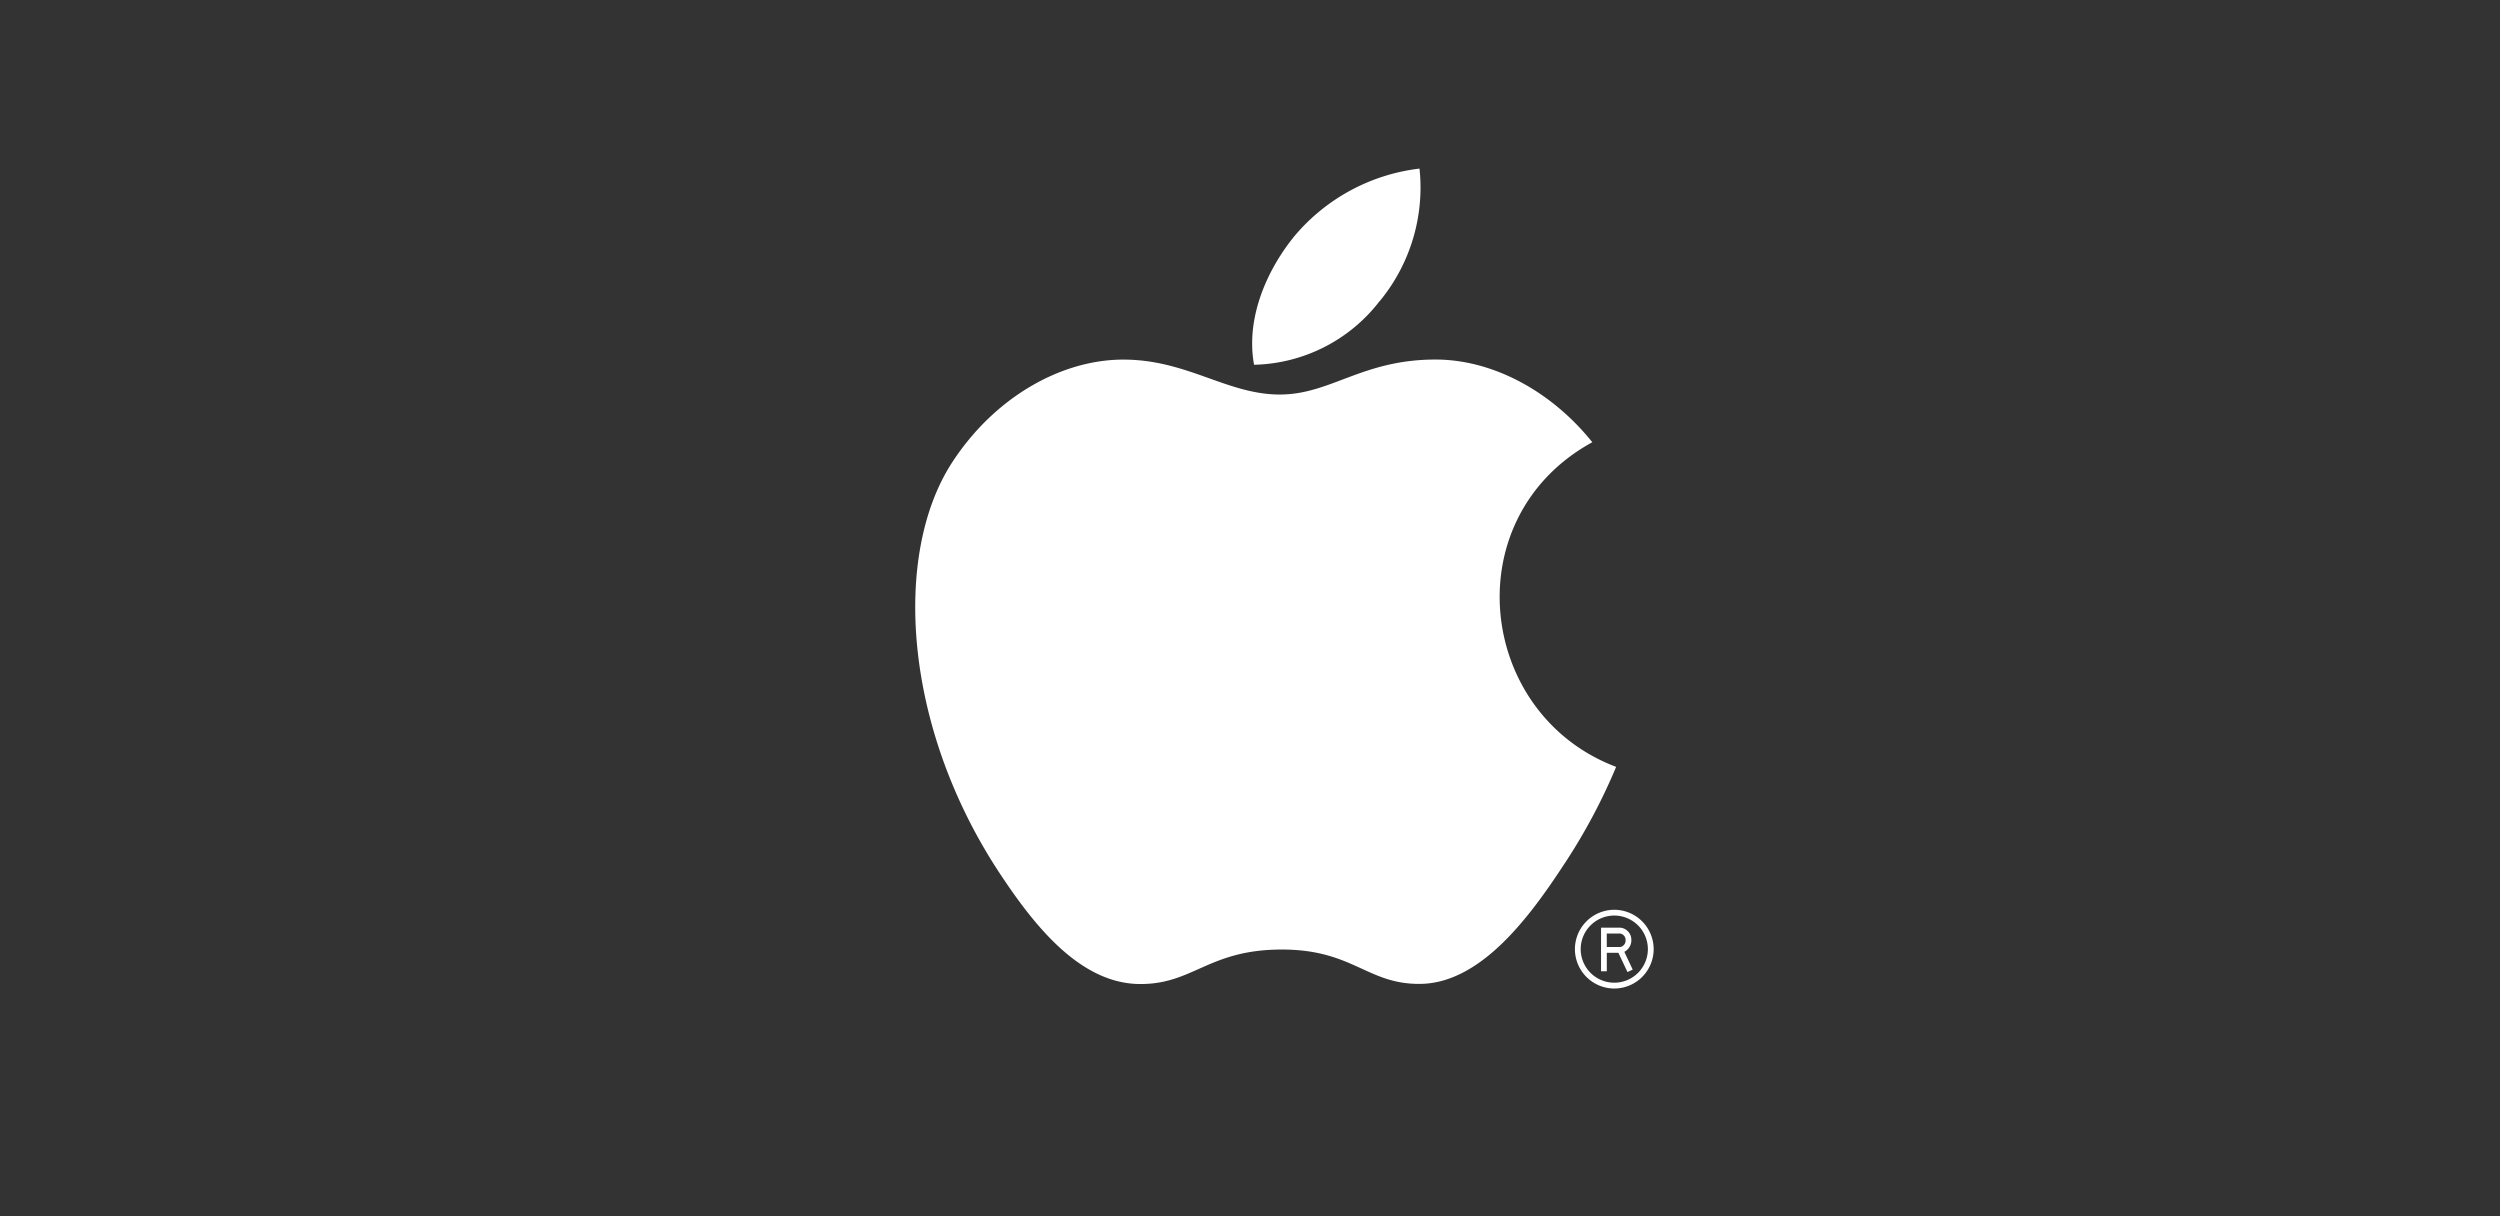 <svg xmlns="http://www.w3.org/2000/svg" width="185" height="90" viewBox="0 0 185 90"><rect x="0" y="0" width="185" height="90" fill="#333333" stroke="none"/><defs><style>.a{fill:none;}.b,.c{fill:#fff;}.c{fill-rule:evenodd;}</style></defs><g transform="translate(-585 -2582)"><rect class="a" width="185" height="90" transform="translate(585 2582)"/><g transform="translate(737.695 2289.596)"><path class="b" d="M-37.291,361a2.919,2.919,0,0,1-2.914-2.914,2.917,2.917,0,0,1,2.914-2.913,2.917,2.917,0,0,1,2.913,2.913A2.918,2.918,0,0,1-37.291,361Zm0-5.4a2.488,2.488,0,0,0-2.487,2.484,2.489,2.489,0,0,0,2.487,2.485,2.488,2.488,0,0,0,2.485-2.485A2.487,2.487,0,0,0-37.291,355.6Zm.976,4.181-.673-1.426h-.858v1.37h-.426v-3.229h1.422a.9.9,0,0,1,.821.932.955.955,0,0,1-.52.854l.621,1.318Zm-1.531-1.855,1,0a.481.481,0,0,0,.39-.494.482.482,0,0,0-.394-.5h-1Z" transform="translate(4.054 4.555)"/><path class="c" d="M-33.1,347.978a43.4,43.4,0,0,1-3.922,7.318c-2.545,3.876-6.135,8.7-10.582,8.743-3.952.037-4.967-2.572-10.33-2.542s-6.482,2.588-10.435,2.552c-4.447-.041-7.849-4.4-10.4-8.274-7.12-10.837-7.864-23.555-3.473-30.316,3.122-4.805,8.045-7.618,12.675-7.618,4.715,0,7.678,2.585,11.574,2.585,3.781,0,6.084-2.589,11.534-2.589,4.119,0,8.483,2.242,11.594,6.119-10.19,5.584-8.535,20.132,1.761,24.022Z" transform="translate(0 1.173)"/><path class="c" d="M-52.66,314.68a13.221,13.221,0,0,0,2.938-9.8,14.287,14.287,0,0,0-9.226,4.962c-2.006,2.435-3.66,6.045-3.017,9.555a12.062,12.062,0,0,0,9.3-4.721Z" transform="translate(2.071)"/></g></g></svg>